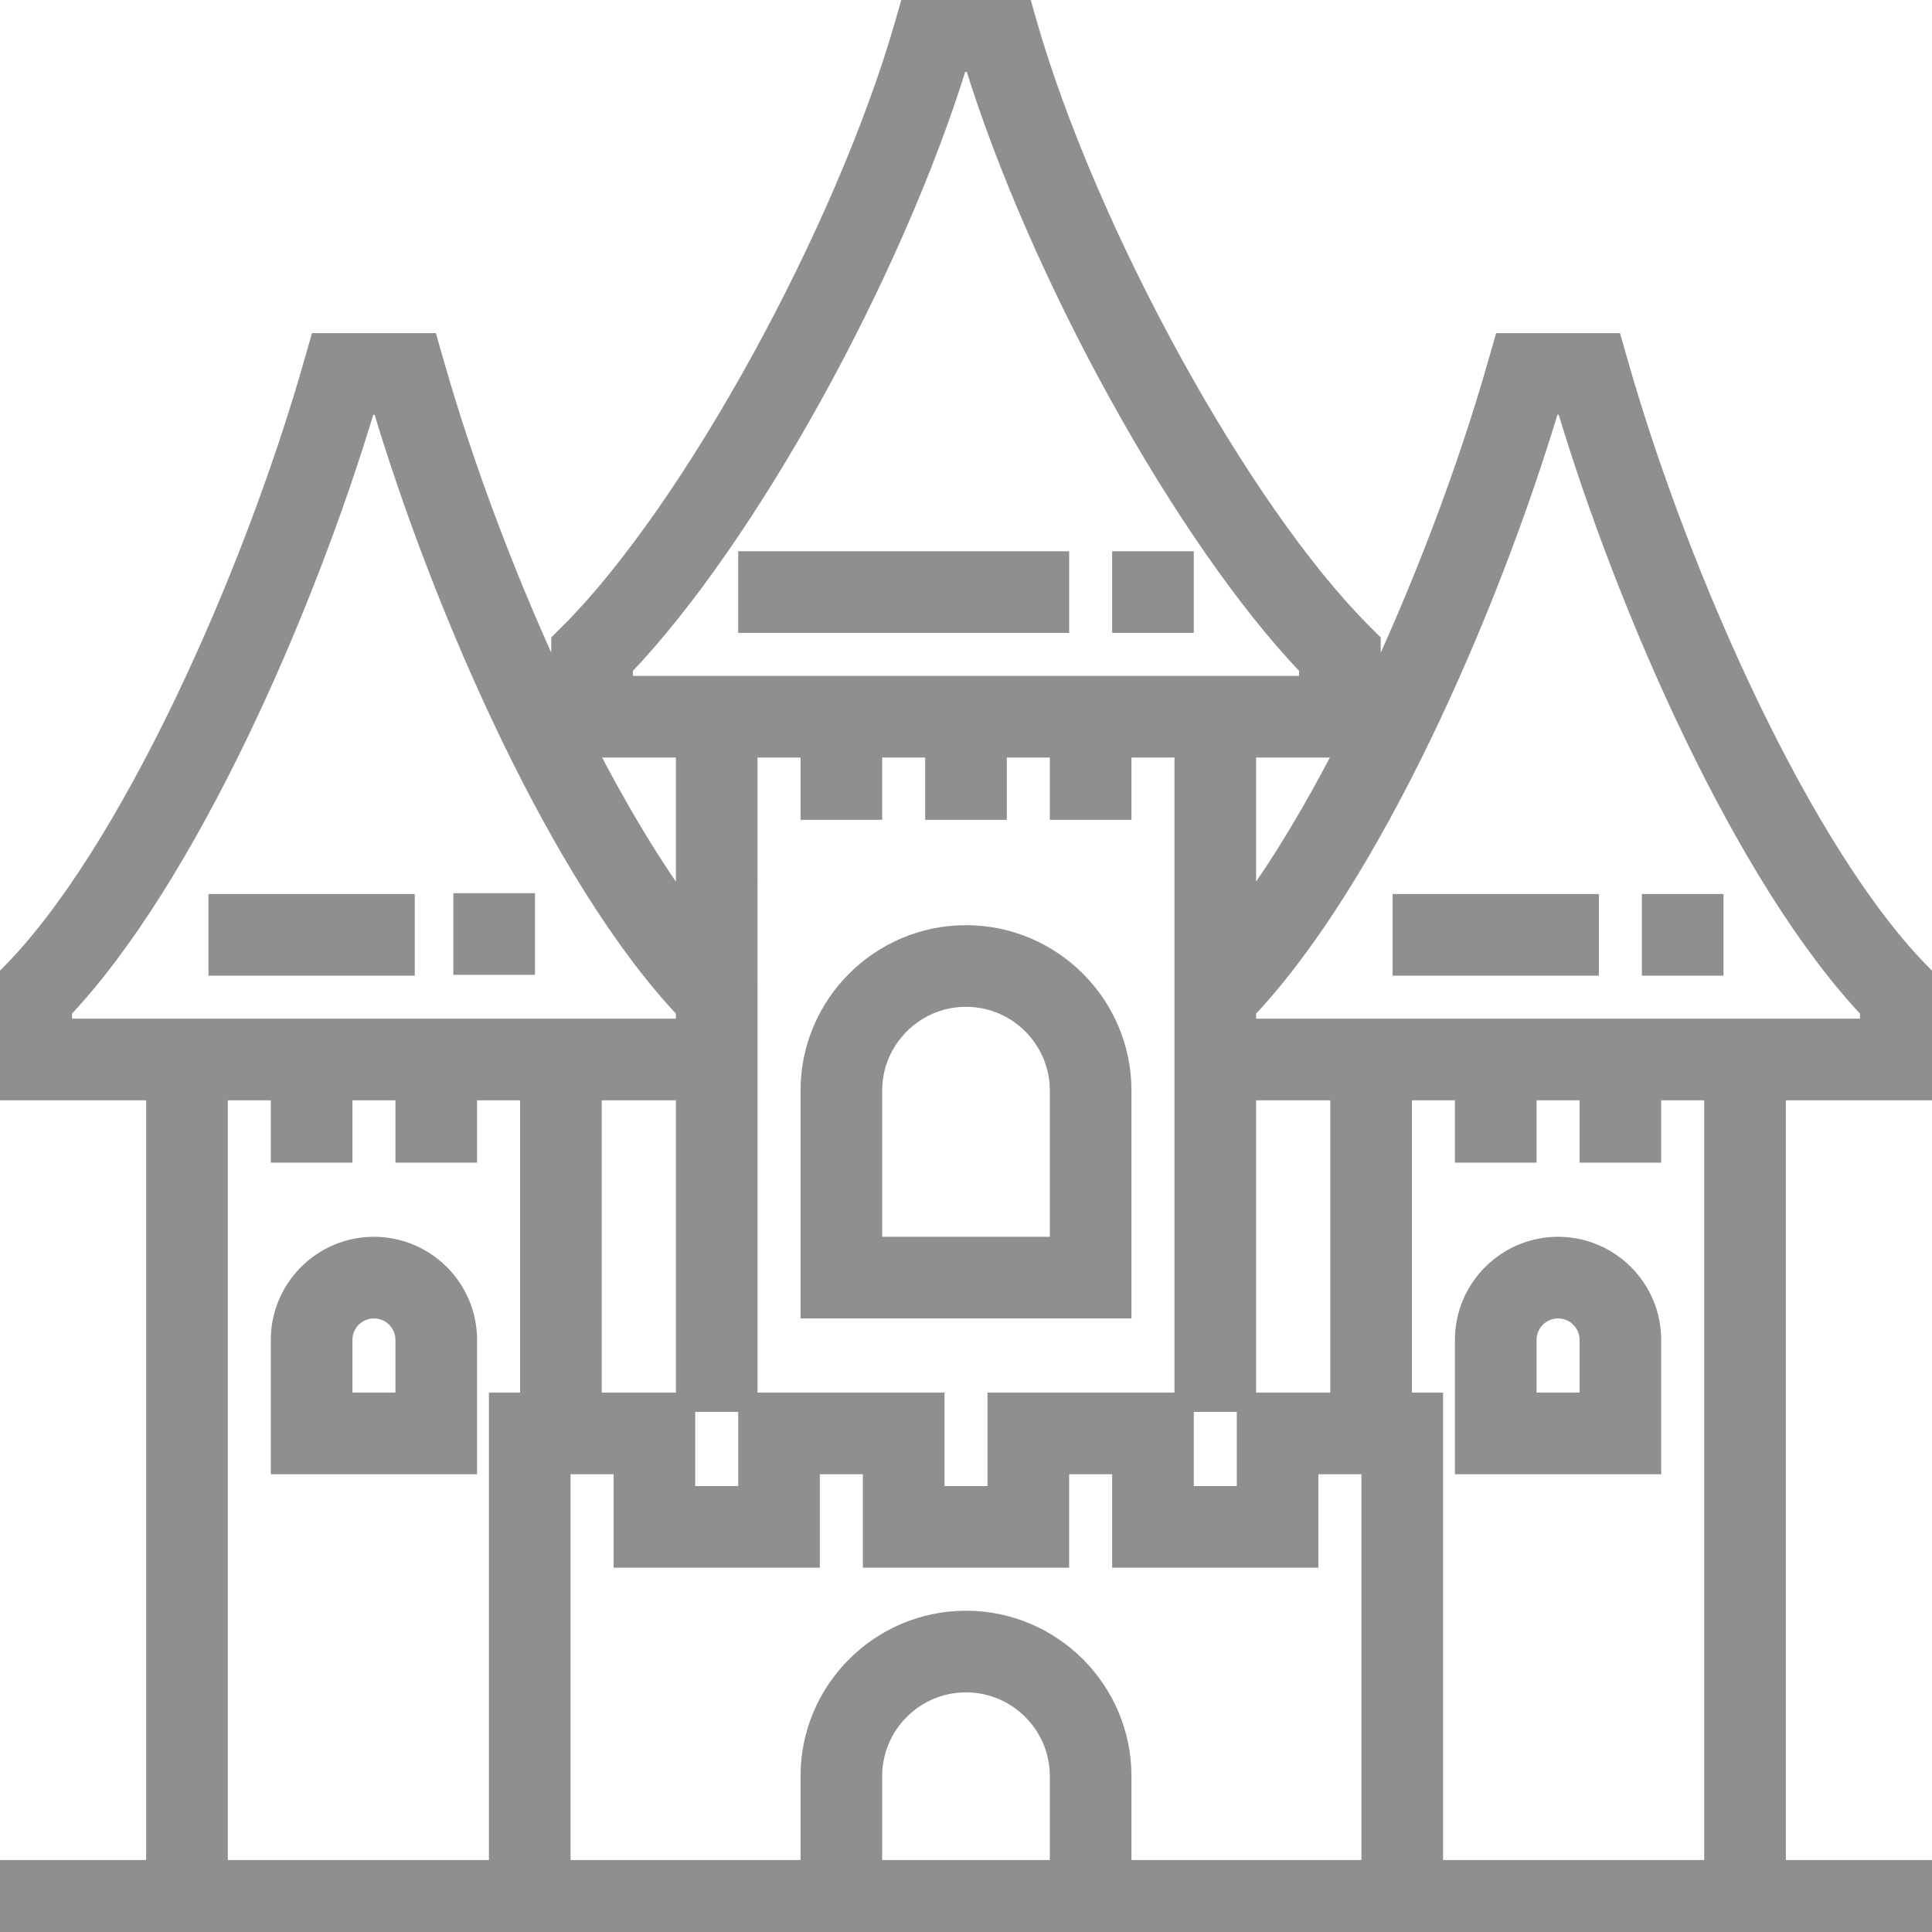 <!DOCTYPE svg PUBLIC "-//W3C//DTD SVG 1.1//EN" "http://www.w3.org/Graphics/SVG/1.1/DTD/svg11.dtd">
<!-- Uploaded to: SVG Repo, www.svgrepo.com, Transformed by: SVG Repo Mixer Tools -->
<svg fill="#8f8f8f" version="1.1" id="Layer_1" xmlns="http://www.w3.org/2000/svg" xmlns:xlink="http://www.w3.org/1999/xlink" viewBox="0 0 496 496" xml:space="preserve" width="800px" height="800px" stroke="#8f8f8f" stroke-width="4.96">
<g id="SVGRepo_bgCarrier" stroke-width="0"/>
<g id="SVGRepo_tracerCarrier" stroke-linecap="round" stroke-linejoin="round"/>
<g id="SVGRepo_iconCarrier"> <g> <g> <g> <path d="M248,240c-22.056,0-40,17.944-40,40v56h80v-56C288,257.944,270.056,240,248,240z M272,320h-48v-40 c0-13.232,10.768-24,24-24s24,10.768,24,24V320z"/> <path d="M96,320c-13.232,0-24,10.768-24,24v32h48v-32C120,330.768,109.232,320,96,320z M104,360H88v-16c0-4.416,3.584-8,8-8 s8,3.584,8,8V360z"/> <path d="M496,280v-27.312l-2.344-2.344c-30.544-30.544-62.344-101.872-77.96-156.536L414.032,88h-28.064l-1.664,5.808 c-7.6,26.608-19.048,57.136-32.304,85.008v-14.128l-2.344-2.344C318.36,131.048,278.992,59.36,263.696,5.808L262.032,0h-28.064 l-1.664,5.808c-15.296,53.552-54.664,125.24-85.96,156.536L144,164.688v14.128c-13.256-27.872-24.704-58.408-32.304-85.008 L110.032,88H81.968l-1.664,5.808C64.688,148.472,32.888,219.8,2.344,250.344L0,252.688V280h40v200H0v16h496v-16h-40V280H496z M160,171.256C191.832,138,229.184,70.448,245.968,16h4.064C266.816,70.448,304.168,138,336,171.256V176h-24h-8H192h-8h-24 V171.256z M345.504,192c-8.112,15.808-16.752,30.24-25.504,42.104V192H345.504z M256,360v24h-16v-24h-48v24h-16v-24h-24v-80h24 v80h16v-80v-27.312V192h16v16h16v-16h16v16h16v-16h16v16h16v-16h16v60.688V280v80h16v-80h24v80h-24v24h-16v-24H256z M176,192 v42.104c-8.752-11.864-17.392-26.296-25.504-42.104H176z M136,360h-8v120H56V280h16v16h16v-16h16v16h16v-16h16V360z M56,264h-8 H16v-4.752C47.944,225.488,78.144,156.952,93.992,104h4.016c15.848,52.952,46.048,121.496,77.992,155.248V264h-32h-8H56z M272,480h-48v-24c0-13.232,10.768-24,24-24s24,10.768,24,24V480z M352,480h-64v-24c0-22.056-17.944-40-40-40 c-22.056,0-40,17.944-40,40v24h-64V376h16v24h48v-24h16v24h48v-24h16v24h48v-24h16V480z M440,480h-72V360h-8v-80h16v16h16v-16h16 v16h16v-16h16V480z M448,264h-8h-80h-8h-32v-4.752c31.944-33.752,62.144-102.296,77.992-155.248h4.016 c15.848,52.952,46.048,121.496,77.992,155.248V264H448z"/> <path d="M400,320c-13.232,0-24,10.768-24,24v32h48v-32C424,330.768,413.232,320,400,320z M408,360h-16v-16c0-4.416,3.584-8,8-8 c4.416,0,8,3.584,8,8V360z"/> <rect x="56" y="232" width="48" height="16"/> <rect x="118.864" y="231.784" width="16" height="16"/> <rect x="192" y="144" width="80" height="16"/> <rect x="288" y="144" width="16" height="16"/> <rect x="360" y="232" width="48" height="16"/> <rect x="424" y="232" width="16" height="16"/> </g> </g> </g> </g>
</svg>